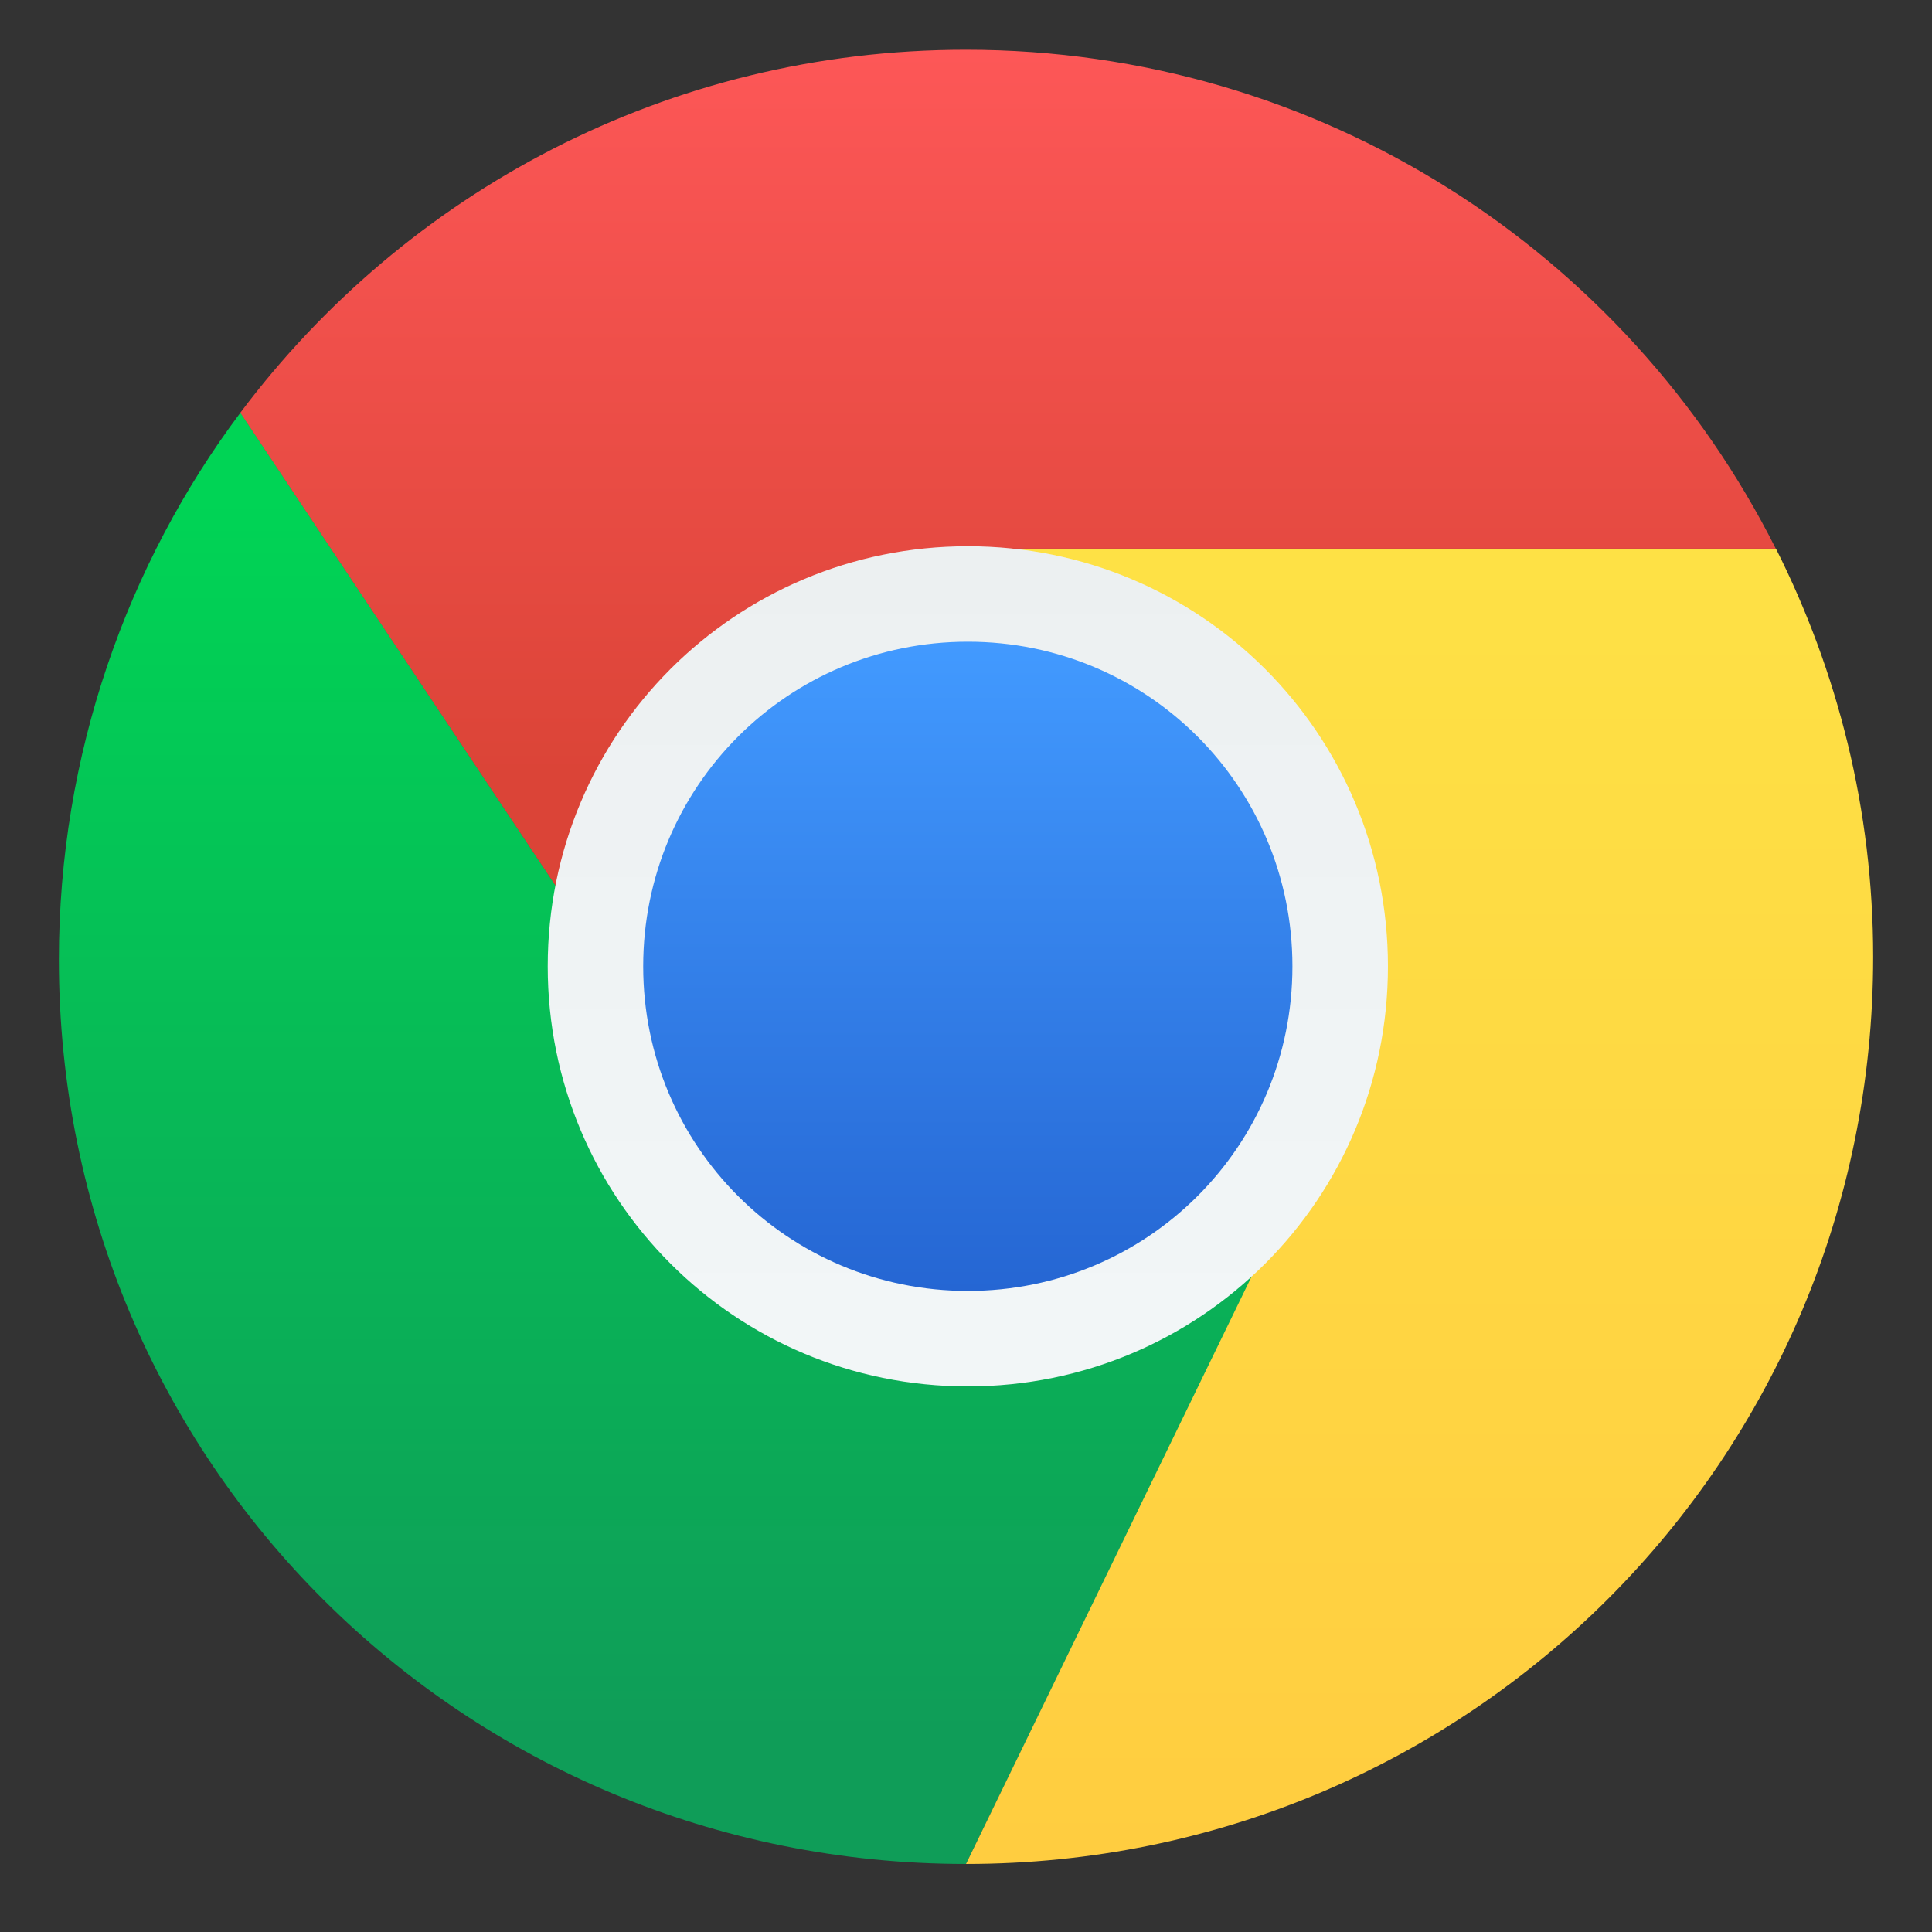 <svg clip-rule="evenodd" fill-rule="evenodd" stroke-linejoin="round" stroke-miterlimit="2" viewBox="0 0 48 48" xmlns="http://www.w3.org/2000/svg">
 <rect x="0" y="0" width="48" height="48" fill="#333333" stroke="none"/>
 <linearGradient id="a" x2="1" gradientTransform="matrix(-.094 -30.422 30.422 -.094 10.572 42.927)" gradientUnits="userSpaceOnUse">
  <stop stop-color="#0f9d58" offset="0"/>
  <stop stop-color="#00d455" offset="1"/>
 </linearGradient>
 <linearGradient id="b" x2="1" gradientTransform="matrix(0 -32.679 32.679 0 37.523 46.31)" gradientUnits="userSpaceOnUse">
  <stop stop-color="#ffcd40" offset="0"/>
  <stop stop-color="#fee145" offset="1"/>
 </linearGradient>
 <linearGradient id="c" x2="1" gradientTransform="matrix(0 -18.03 18.03 0 22.873 19.266)" gradientUnits="userSpaceOnUse">
  <stop stop-color="#db4437" offset="0"/>
  <stop stop-color="#fd5757" offset="1"/>
 </linearGradient>
 <linearGradient id="d" x2="1" gradientTransform="matrix(0 -19.715 19.715 0 24.045 33.285)" gradientUnits="userSpaceOnUse">
  <stop stop-color="#f2f6f7" offset="0"/>
  <stop stop-color="#ecf0f1" offset="1"/>
 </linearGradient>
 <linearGradient id="e" x2="1" gradientTransform="matrix(0 -16.13 16.13 0 24.045 32.073)" gradientUnits="userSpaceOnUse">
  <stop stop-color="#2566d3" offset="0"/>
  <stop stop-color="#429aff" offset="1"/>
 </linearGradient>
 <path d="m5.975 10.251c-2.822 3.764-4.512 8.505-4.512 13.593 0 12.485 10.052 22.466 22.537 22.466l7.888-16.156-14.649-3z" fill="url(#a)"/>
 <path d="m25.127 13.631 6.761 16.453-7.888 16.226c12.486 0 22.538-10.051 22.538-22.537 0-3.657-.882-7.094-2.415-10.142z" fill="url(#b)"/>
 <path d="m23.996 1.236c-7.398 0-13.921 3.546-18.025 9.019l11.264 16.899 14.649 2.93-6.761-16.453h18.996c-3.702-7.358-11.294-12.395-20.123-12.395z" fill="url(#c)"/>
 <g fill-rule="nonzero">
  <path d="m24.045 13.571c5.783 0 10.438 4.655 10.438 10.437s-4.655 10.437-10.438 10.437c-5.782 0-10.437-4.655-10.437-10.437s4.655-10.437 10.437-10.437z" fill="url(#d)"/>
  <path d="m24.045 15.943c4.468 0 8.065 3.597 8.065 8.065s-3.597 8.065-8.065 8.065-8.065-3.597-8.065-8.065 3.597-8.065 8.065-8.065z" fill="url(#e)"/>
 </g>
</svg>
